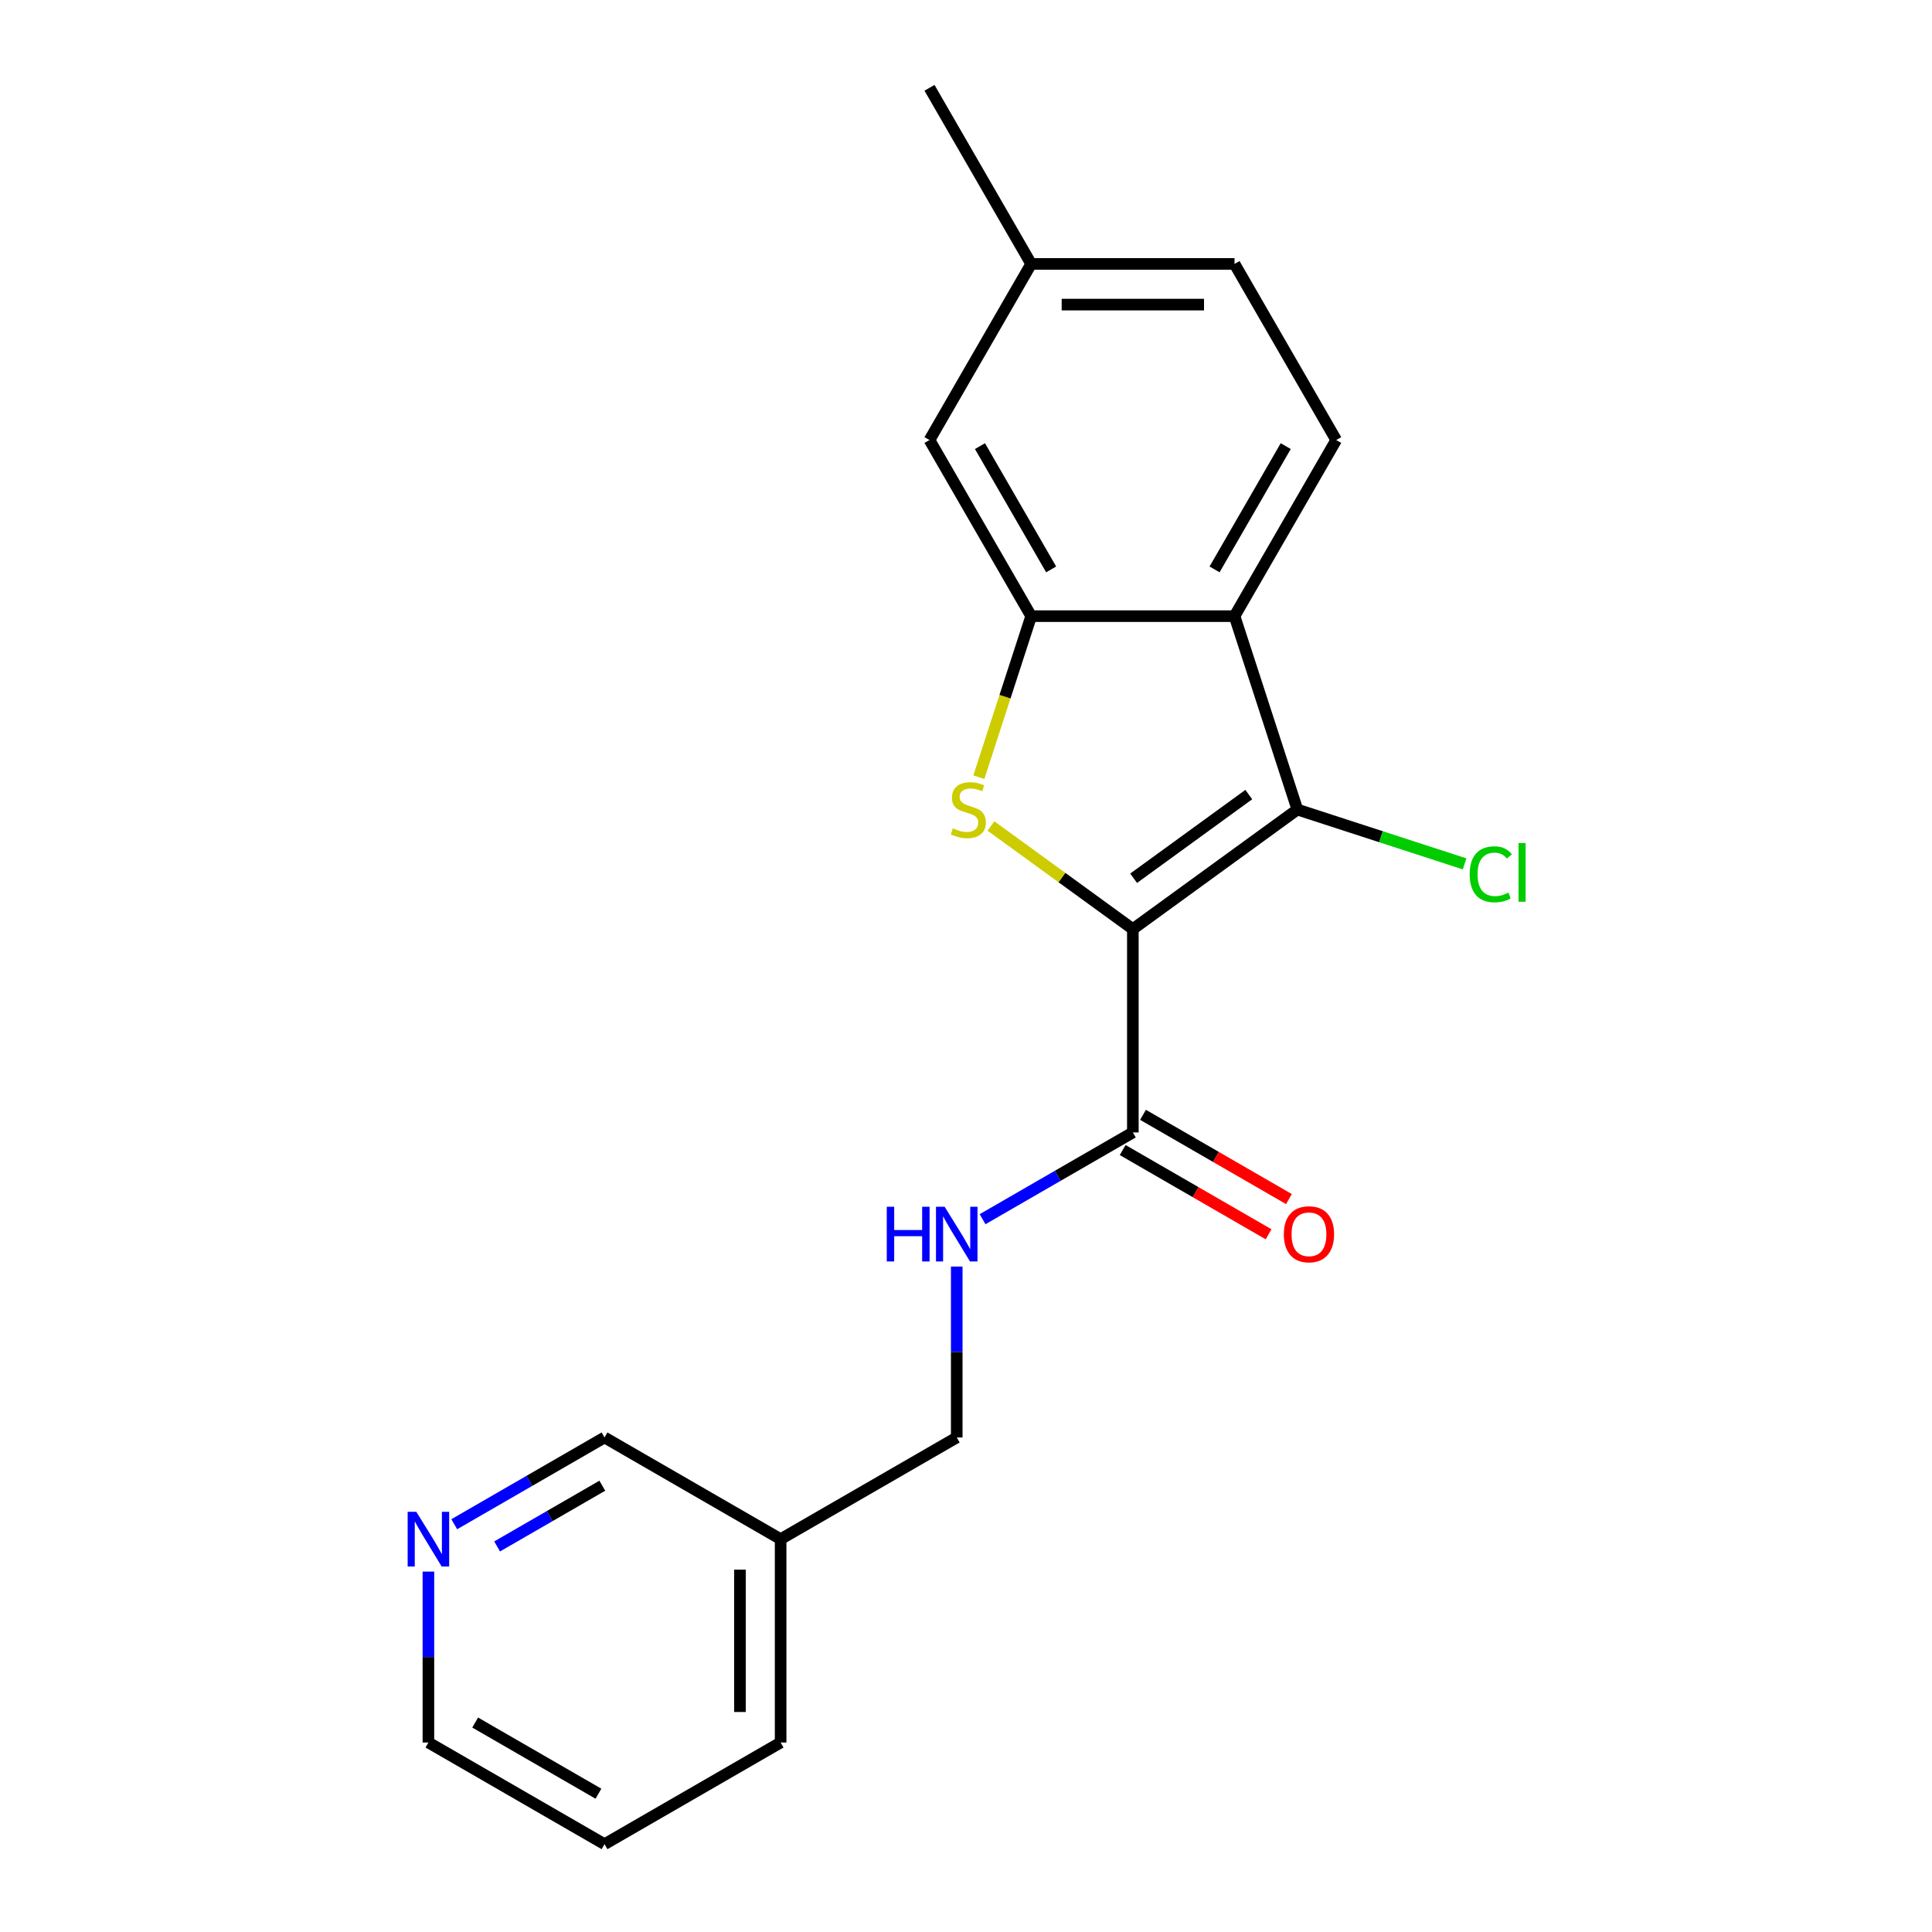 <?xml version='1.0' encoding='iso-8859-1'?>
<svg version='1.1' baseProfile='full'
              xmlns='http://www.w3.org/2000/svg'
                      xmlns:rdkit='http://www.rdkit.org/xml'
                      xmlns:xlink='http://www.w3.org/1999/xlink'
                  xml:space='preserve'
width='1000px' height='1000px' viewBox='0 0 1000 1000'>
<!-- END OF HEADER -->
<rect style='opacity:1.0;fill:#FFFFFF;stroke:none' width='1000' height='1000' x='0' y='0'> </rect>
<path class='bond-0' d='M 586.362,480.892 L 549.64,454.212' style='fill:none;fill-rule:evenodd;stroke:#000000;stroke-width:6px;stroke-linecap:butt;stroke-linejoin:miter;stroke-opacity:1' />
<path class='bond-0' d='M 549.64,454.212 L 512.919,427.532' style='fill:none;fill-rule:evenodd;stroke:#CCCC00;stroke-width:6px;stroke-linecap:butt;stroke-linejoin:miter;stroke-opacity:1' />
<path class='bond-1' d='M 586.362,480.892 L 671.516,419.023' style='fill:none;fill-rule:evenodd;stroke:#000000;stroke-width:6px;stroke-linecap:butt;stroke-linejoin:miter;stroke-opacity:1' />
<path class='bond-1' d='M 586.761,454.581 L 646.369,411.273' style='fill:none;fill-rule:evenodd;stroke:#000000;stroke-width:6px;stroke-linecap:butt;stroke-linejoin:miter;stroke-opacity:1' />
<path class='bond-4' d='M 586.362,480.892 L 586.362,586.148' style='fill:none;fill-rule:evenodd;stroke:#000000;stroke-width:6px;stroke-linecap:butt;stroke-linejoin:miter;stroke-opacity:1' />
<path class='bond-3' d='M 506.65,402.272 L 520.192,360.595' style='fill:none;fill-rule:evenodd;stroke:#CCCC00;stroke-width:6px;stroke-linecap:butt;stroke-linejoin:miter;stroke-opacity:1' />
<path class='bond-3' d='M 520.192,360.595 L 533.734,318.919' style='fill:none;fill-rule:evenodd;stroke:#000000;stroke-width:6px;stroke-linecap:butt;stroke-linejoin:miter;stroke-opacity:1' />
<path class='bond-2' d='M 671.516,419.023 L 638.99,318.919' style='fill:none;fill-rule:evenodd;stroke:#000000;stroke-width:6px;stroke-linecap:butt;stroke-linejoin:miter;stroke-opacity:1' />
<path class='bond-9' d='M 671.516,419.023 L 714.793,433.085' style='fill:none;fill-rule:evenodd;stroke:#000000;stroke-width:6px;stroke-linecap:butt;stroke-linejoin:miter;stroke-opacity:1' />
<path class='bond-9' d='M 714.793,433.085 L 758.069,447.146' style='fill:none;fill-rule:evenodd;stroke:#00CC00;stroke-width:6px;stroke-linecap:butt;stroke-linejoin:miter;stroke-opacity:1' />
<path class='bond-5' d='M 638.99,318.919 L 691.618,227.764' style='fill:none;fill-rule:evenodd;stroke:#000000;stroke-width:6px;stroke-linecap:butt;stroke-linejoin:miter;stroke-opacity:1' />
<path class='bond-5' d='M 628.653,294.72 L 665.493,230.912' style='fill:none;fill-rule:evenodd;stroke:#000000;stroke-width:6px;stroke-linecap:butt;stroke-linejoin:miter;stroke-opacity:1' />
<path class='bond-20' d='M 638.99,318.919 L 533.734,318.919' style='fill:none;fill-rule:evenodd;stroke:#000000;stroke-width:6px;stroke-linecap:butt;stroke-linejoin:miter;stroke-opacity:1' />
<path class='bond-7' d='M 533.734,318.919 L 481.105,227.764' style='fill:none;fill-rule:evenodd;stroke:#000000;stroke-width:6px;stroke-linecap:butt;stroke-linejoin:miter;stroke-opacity:1' />
<path class='bond-7' d='M 544.07,294.72 L 507.231,230.912' style='fill:none;fill-rule:evenodd;stroke:#000000;stroke-width:6px;stroke-linecap:butt;stroke-linejoin:miter;stroke-opacity:1' />
<path class='bond-6' d='M 586.362,586.148 L 547.47,608.602' style='fill:none;fill-rule:evenodd;stroke:#000000;stroke-width:6px;stroke-linecap:butt;stroke-linejoin:miter;stroke-opacity:1' />
<path class='bond-6' d='M 547.47,608.602 L 508.578,631.056' style='fill:none;fill-rule:evenodd;stroke:#0000FF;stroke-width:6px;stroke-linecap:butt;stroke-linejoin:miter;stroke-opacity:1' />
<path class='bond-8' d='M 581.099,595.264 L 618.861,617.065' style='fill:none;fill-rule:evenodd;stroke:#000000;stroke-width:6px;stroke-linecap:butt;stroke-linejoin:miter;stroke-opacity:1' />
<path class='bond-8' d='M 618.861,617.065 L 656.622,638.867' style='fill:none;fill-rule:evenodd;stroke:#FF0000;stroke-width:6px;stroke-linecap:butt;stroke-linejoin:miter;stroke-opacity:1' />
<path class='bond-8' d='M 591.625,577.033 L 629.386,598.834' style='fill:none;fill-rule:evenodd;stroke:#000000;stroke-width:6px;stroke-linecap:butt;stroke-linejoin:miter;stroke-opacity:1' />
<path class='bond-8' d='M 629.386,598.834 L 667.148,620.636' style='fill:none;fill-rule:evenodd;stroke:#FF0000;stroke-width:6px;stroke-linecap:butt;stroke-linejoin:miter;stroke-opacity:1' />
<path class='bond-13' d='M 691.618,227.764 L 638.99,136.609' style='fill:none;fill-rule:evenodd;stroke:#000000;stroke-width:6px;stroke-linecap:butt;stroke-linejoin:miter;stroke-opacity:1' />
<path class='bond-12' d='M 495.207,655.568 L 495.207,699.8' style='fill:none;fill-rule:evenodd;stroke:#0000FF;stroke-width:6px;stroke-linecap:butt;stroke-linejoin:miter;stroke-opacity:1' />
<path class='bond-12' d='M 495.207,699.8 L 495.207,744.033' style='fill:none;fill-rule:evenodd;stroke:#000000;stroke-width:6px;stroke-linecap:butt;stroke-linejoin:miter;stroke-opacity:1' />
<path class='bond-14' d='M 481.105,227.764 L 533.734,136.609' style='fill:none;fill-rule:evenodd;stroke:#000000;stroke-width:6px;stroke-linecap:butt;stroke-linejoin:miter;stroke-opacity:1' />
<path class='bond-10' d='M 235.114,788.941 L 274.006,766.487' style='fill:none;fill-rule:evenodd;stroke:#0000FF;stroke-width:6px;stroke-linecap:butt;stroke-linejoin:miter;stroke-opacity:1' />
<path class='bond-10' d='M 274.006,766.487 L 312.898,744.033' style='fill:none;fill-rule:evenodd;stroke:#000000;stroke-width:6px;stroke-linecap:butt;stroke-linejoin:miter;stroke-opacity:1' />
<path class='bond-10' d='M 257.307,800.436 L 284.532,784.718' style='fill:none;fill-rule:evenodd;stroke:#0000FF;stroke-width:6px;stroke-linecap:butt;stroke-linejoin:miter;stroke-opacity:1' />
<path class='bond-10' d='M 284.532,784.718 L 311.756,769' style='fill:none;fill-rule:evenodd;stroke:#000000;stroke-width:6px;stroke-linecap:butt;stroke-linejoin:miter;stroke-opacity:1' />
<path class='bond-22' d='M 221.743,813.452 L 221.743,857.685' style='fill:none;fill-rule:evenodd;stroke:#0000FF;stroke-width:6px;stroke-linecap:butt;stroke-linejoin:miter;stroke-opacity:1' />
<path class='bond-22' d='M 221.743,857.685 L 221.743,901.917' style='fill:none;fill-rule:evenodd;stroke:#000000;stroke-width:6px;stroke-linecap:butt;stroke-linejoin:miter;stroke-opacity:1' />
<path class='bond-11' d='M 404.052,796.661 L 495.207,744.033' style='fill:none;fill-rule:evenodd;stroke:#000000;stroke-width:6px;stroke-linecap:butt;stroke-linejoin:miter;stroke-opacity:1' />
<path class='bond-15' d='M 404.052,796.661 L 312.898,744.033' style='fill:none;fill-rule:evenodd;stroke:#000000;stroke-width:6px;stroke-linecap:butt;stroke-linejoin:miter;stroke-opacity:1' />
<path class='bond-17' d='M 404.052,796.661 L 404.052,901.917' style='fill:none;fill-rule:evenodd;stroke:#000000;stroke-width:6px;stroke-linecap:butt;stroke-linejoin:miter;stroke-opacity:1' />
<path class='bond-17' d='M 383.001,812.449 L 383.001,886.129' style='fill:none;fill-rule:evenodd;stroke:#000000;stroke-width:6px;stroke-linecap:butt;stroke-linejoin:miter;stroke-opacity:1' />
<path class='bond-21' d='M 638.99,136.609 L 533.734,136.609' style='fill:none;fill-rule:evenodd;stroke:#000000;stroke-width:6px;stroke-linecap:butt;stroke-linejoin:miter;stroke-opacity:1' />
<path class='bond-21' d='M 623.201,157.661 L 549.522,157.661' style='fill:none;fill-rule:evenodd;stroke:#000000;stroke-width:6px;stroke-linecap:butt;stroke-linejoin:miter;stroke-opacity:1' />
<path class='bond-18' d='M 533.734,136.609 L 481.105,45.455' style='fill:none;fill-rule:evenodd;stroke:#000000;stroke-width:6px;stroke-linecap:butt;stroke-linejoin:miter;stroke-opacity:1' />
<path class='bond-16' d='M 221.743,901.917 L 312.898,954.545' style='fill:none;fill-rule:evenodd;stroke:#000000;stroke-width:6px;stroke-linecap:butt;stroke-linejoin:miter;stroke-opacity:1' />
<path class='bond-16' d='M 245.942,891.581 L 309.75,928.42' style='fill:none;fill-rule:evenodd;stroke:#000000;stroke-width:6px;stroke-linecap:butt;stroke-linejoin:miter;stroke-opacity:1' />
<path class='bond-19' d='M 404.052,901.917 L 312.898,954.545' style='fill:none;fill-rule:evenodd;stroke:#000000;stroke-width:6px;stroke-linecap:butt;stroke-linejoin:miter;stroke-opacity:1' />
<path  class='atom-1' d='M 493.208 428.743
Q 493.528 428.863, 494.848 429.423
Q 496.168 429.983, 497.608 430.343
Q 499.088 430.663, 500.528 430.663
Q 503.208 430.663, 504.768 429.383
Q 506.328 428.063, 506.328 425.783
Q 506.328 424.223, 505.528 423.263
Q 504.768 422.303, 503.568 421.783
Q 502.368 421.263, 500.368 420.663
Q 497.848 419.903, 496.328 419.183
Q 494.848 418.463, 493.768 416.943
Q 492.728 415.423, 492.728 412.863
Q 492.728 409.303, 495.128 407.103
Q 497.568 404.903, 502.368 404.903
Q 505.648 404.903, 509.368 406.463
L 508.448 409.543
Q 505.048 408.143, 502.488 408.143
Q 499.728 408.143, 498.208 409.303
Q 496.688 410.423, 496.728 412.383
Q 496.728 413.903, 497.488 414.823
Q 498.288 415.743, 499.408 416.263
Q 500.568 416.783, 502.488 417.383
Q 505.048 418.183, 506.568 418.983
Q 508.088 419.783, 509.168 421.423
Q 510.288 423.023, 510.288 425.783
Q 510.288 429.703, 507.648 431.823
Q 505.048 433.903, 500.688 433.903
Q 498.168 433.903, 496.248 433.343
Q 494.368 432.823, 492.128 431.903
L 493.208 428.743
' fill='#CCCC00'/>
<path  class='atom-7' d='M 458.987 624.616
L 462.827 624.616
L 462.827 636.656
L 477.307 636.656
L 477.307 624.616
L 481.147 624.616
L 481.147 652.936
L 477.307 652.936
L 477.307 639.856
L 462.827 639.856
L 462.827 652.936
L 458.987 652.936
L 458.987 624.616
' fill='#0000FF'/>
<path  class='atom-7' d='M 488.947 624.616
L 498.227 639.616
Q 499.147 641.096, 500.627 643.776
Q 502.107 646.456, 502.187 646.616
L 502.187 624.616
L 505.947 624.616
L 505.947 652.936
L 502.067 652.936
L 492.107 636.536
Q 490.947 634.616, 489.707 632.416
Q 488.507 630.216, 488.147 629.536
L 488.147 652.936
L 484.467 652.936
L 484.467 624.616
L 488.947 624.616
' fill='#0000FF'/>
<path  class='atom-9' d='M 664.516 638.856
Q 664.516 632.056, 667.876 628.256
Q 671.236 624.456, 677.516 624.456
Q 683.796 624.456, 687.156 628.256
Q 690.516 632.056, 690.516 638.856
Q 690.516 645.736, 687.116 649.656
Q 683.716 653.536, 677.516 653.536
Q 671.276 653.536, 667.876 649.656
Q 664.516 645.776, 664.516 638.856
M 677.516 650.336
Q 681.836 650.336, 684.156 647.456
Q 686.516 644.536, 686.516 638.856
Q 686.516 633.296, 684.156 630.496
Q 681.836 627.656, 677.516 627.656
Q 673.196 627.656, 670.836 630.456
Q 668.516 633.256, 668.516 638.856
Q 668.516 644.576, 670.836 647.456
Q 673.196 650.336, 677.516 650.336
' fill='#FF0000'/>
<path  class='atom-10' d='M 760.701 452.53
Q 760.701 445.49, 763.981 441.81
Q 767.301 438.09, 773.581 438.09
Q 779.421 438.09, 782.541 442.21
L 779.901 444.37
Q 777.621 441.37, 773.581 441.37
Q 769.301 441.37, 767.021 444.25
Q 764.781 447.09, 764.781 452.53
Q 764.781 458.13, 767.101 461.01
Q 769.461 463.89, 774.021 463.89
Q 777.141 463.89, 780.781 462.01
L 781.901 465.01
Q 780.421 465.97, 778.181 466.53
Q 775.941 467.09, 773.461 467.09
Q 767.301 467.09, 763.981 463.33
Q 760.701 459.57, 760.701 452.53
' fill='#00CC00'/>
<path  class='atom-10' d='M 785.981 436.37
L 789.661 436.37
L 789.661 466.73
L 785.981 466.73
L 785.981 436.37
' fill='#00CC00'/>
<path  class='atom-11' d='M 215.483 782.501
L 224.763 797.501
Q 225.683 798.981, 227.163 801.661
Q 228.643 804.341, 228.723 804.501
L 228.723 782.501
L 232.483 782.501
L 232.483 810.821
L 228.603 810.821
L 218.643 794.421
Q 217.483 792.501, 216.243 790.301
Q 215.043 788.101, 214.683 787.421
L 214.683 810.821
L 211.003 810.821
L 211.003 782.501
L 215.483 782.501
' fill='#0000FF'/>
</svg>
